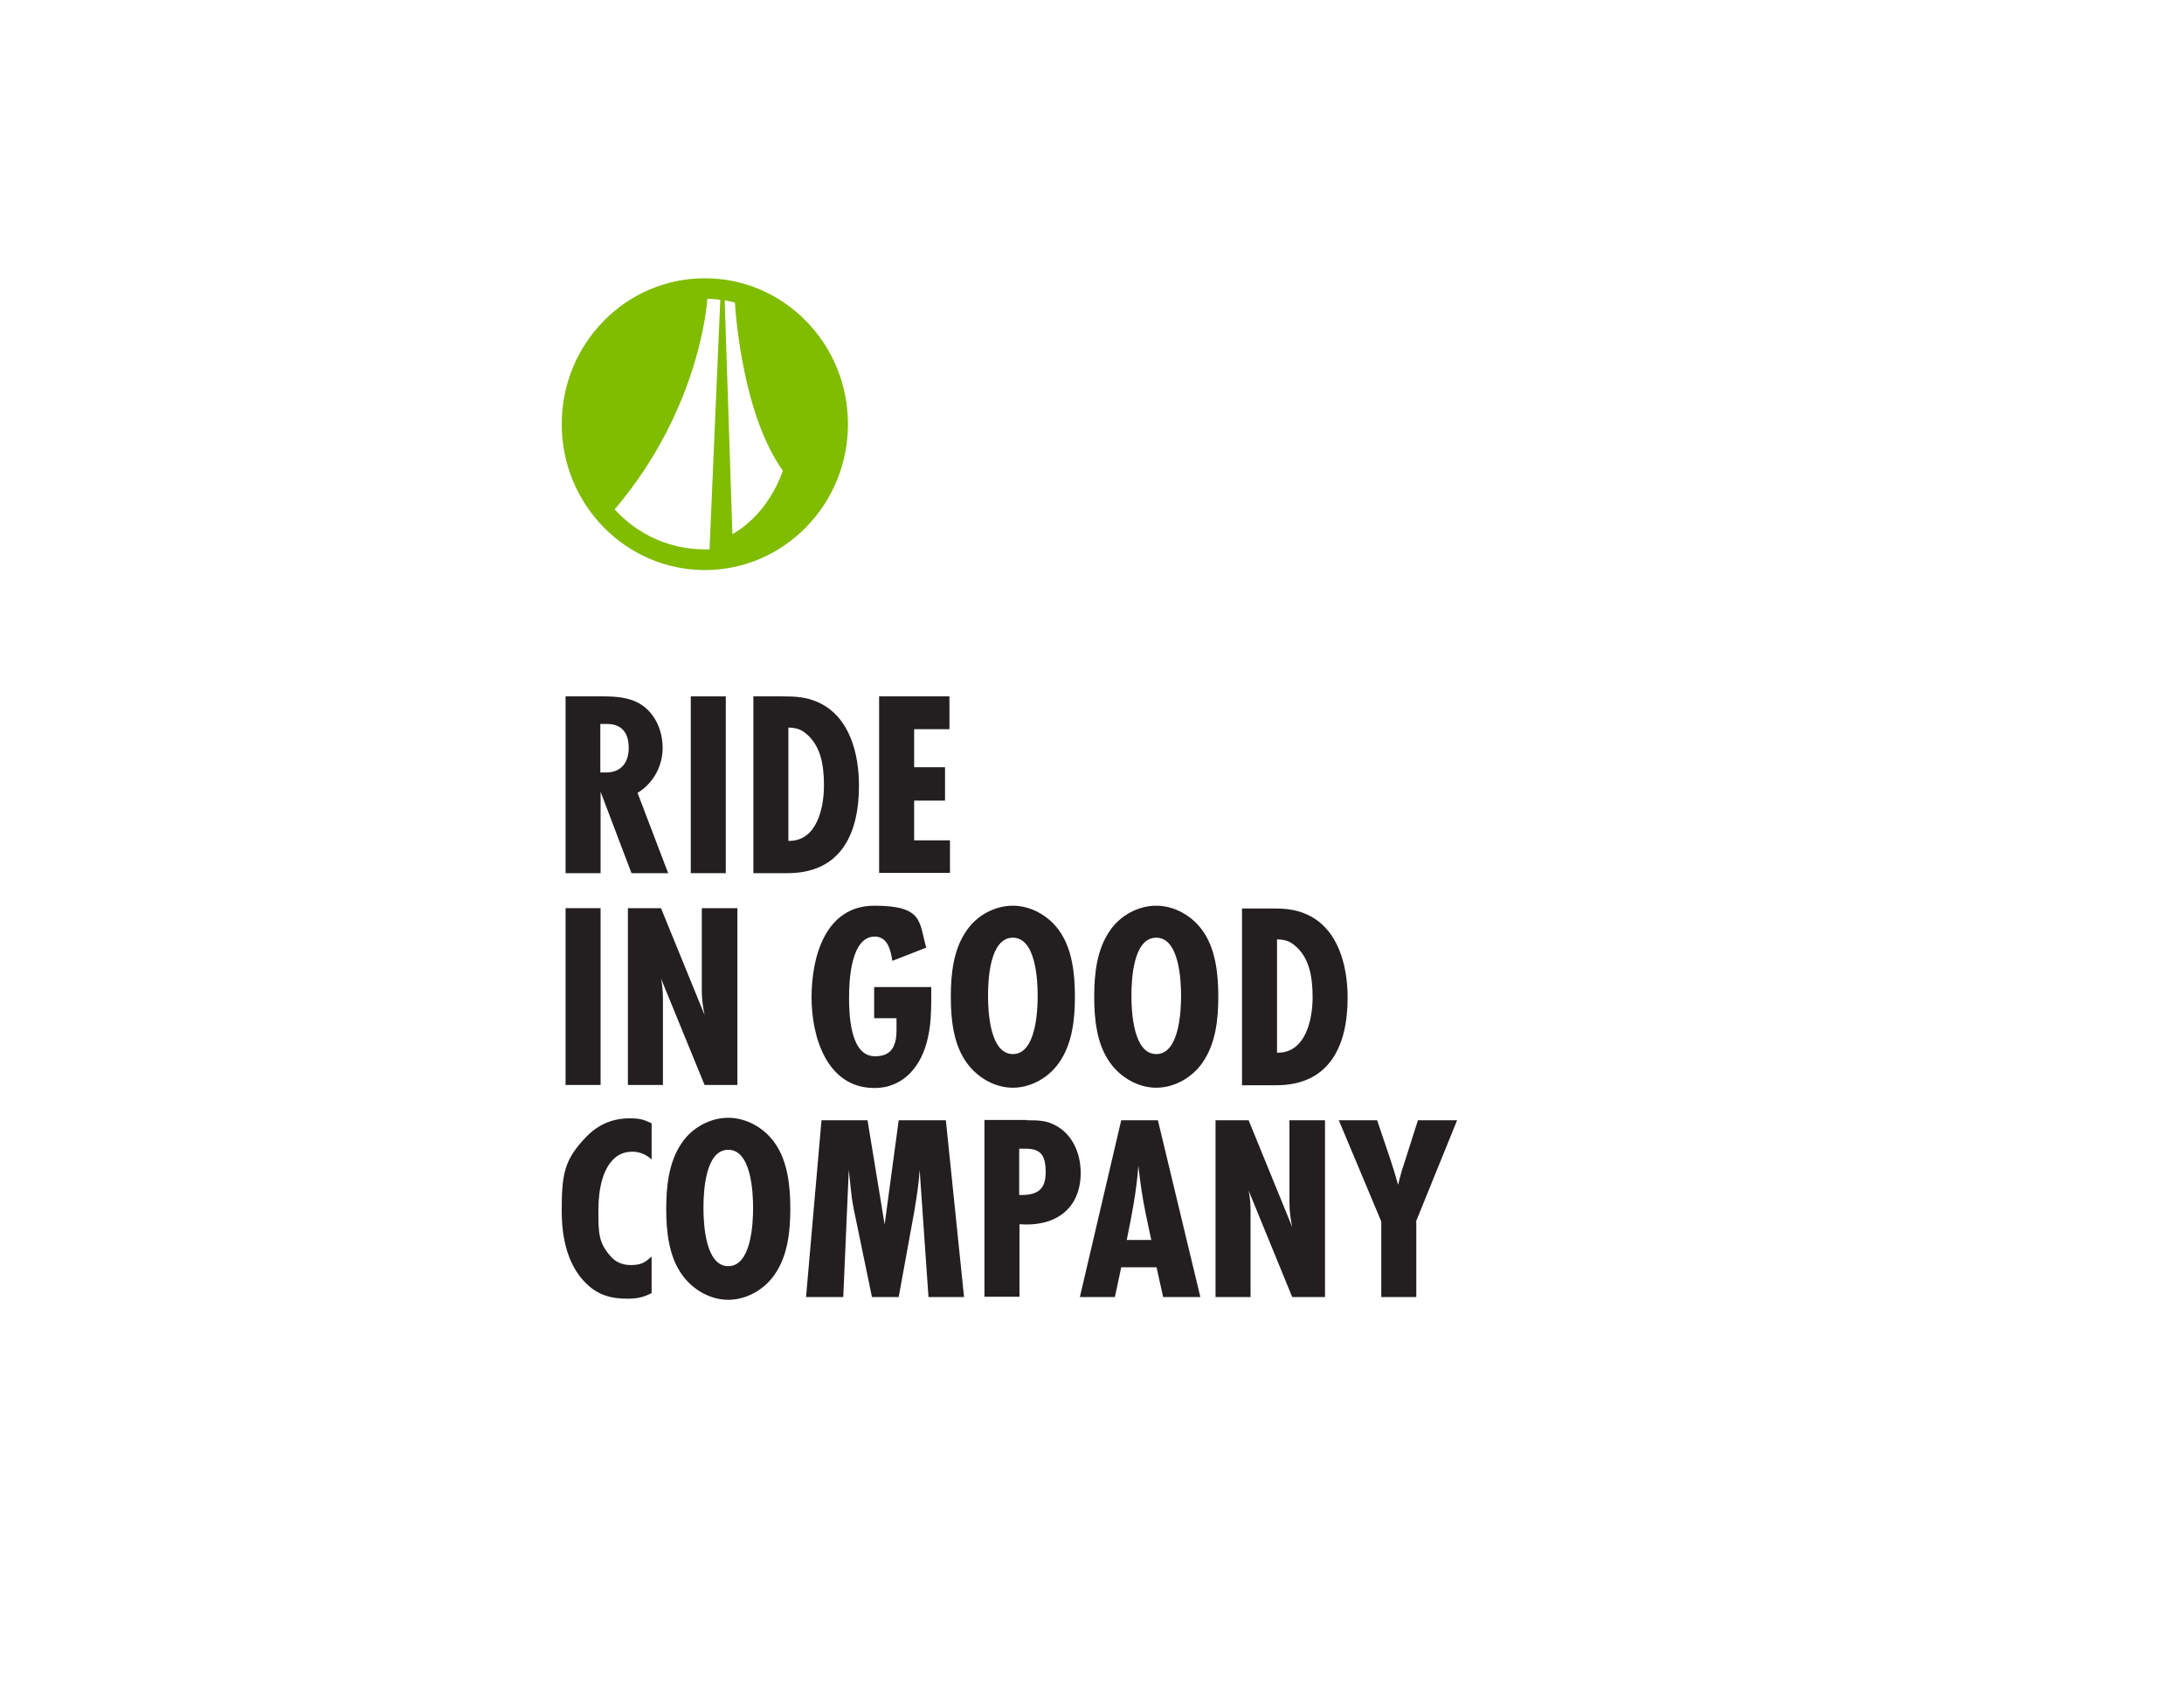 <svg viewBox="0 0 792 612" version="1.1" xmlns="http://www.w3.org/2000/svg" id="Layer_1">
  
  <defs>
    <style>
      .st0 {
        fill: #231f20;
      }

      .st1 {
        fill: #80bc00;
      }
    </style>
  </defs>
  <g>
    <path d="M229,316.6l-11.2-29.5v29.5h-12.7v-64.1h13.7c4.7,0,9.9.4,13.9,3.1,5.1,3.4,7.6,9.6,7.6,15.6s-2.9,12.5-9.1,16.3l11.1,29.1h-13.4ZM217.7,280.1c.7,0,1.4,0,2.1,0,5.5,0,8.2-3.7,8.2-8.9s-2.3-8.7-7.9-8.7h-2.4v17.6Z" class="st0"></path>
    <path d="M250.5,316.6v-64.1h12.7v64.1h-12.7Z" class="st0"></path>
    <path d="M283.8,252.5c4.7,0,8.6.2,13,2.2,11.4,5.2,14.7,18.7,14.7,30.2,0,17.3-6.5,31.7-25.9,31.7h-12.4v-64.1h10.7ZM286.2,304.9c10.1,0,12.6-12.1,12.6-20.1s-1.4-14.6-6.5-18.8c-2-1.7-3.8-2.1-6.4-2.2v41.1h.4Z" class="st0"></path>
    <path d="M318.8,316.6v-64.1h25.5v11.9h-12.8v13.8h11.2v12.1h-11.2v14.4h13v11.8h-25.6Z" class="st0"></path>
    <path d="M205.1,393.4v-64.1h12.7v64.1h-12.7Z" class="st0"></path>
    <path d="M255.5,393.4l-15.8-38.6c.5,2.4.7,4.9.7,7.3v31.3h-12.7v-64.1h12l15.8,38.7c-.6-2.9-1-5.8-1-8.6v-30.1h12.9v64.1h-11.9Z" class="st0"></path>
    <path d="M337.7,357.8c0,1.6,0,3.3,0,4.9,0,4.5-.2,9.1-1.2,13.5-2.1,9.9-8.5,18.3-19.4,18.3-17.3,0-22.8-18.6-22.8-32.9s4.8-33.2,22.8-33.2,16.1,6.1,18.8,15.2l-12.3,4.8c-.6-3.7-1.6-8.8-6.4-8.8-8.6,0-9.3,15.8-9.3,21.9s.3,21.5,9.4,21.5,7.7-8.6,7.8-13.8h-8.1v-11.3h20.6Z" class="st0"></path>
    <path d="M384,385.4c-3.7,5.3-10.1,9-16.7,9s-12.9-3.7-16.7-9c-4.9-6.7-5.8-15.9-5.8-24s.9-17.2,5.8-24.1c3.7-5.4,10.2-8.9,16.7-8.9s12.9,3.6,16.7,8.9c4.9,6.7,5.8,16,5.8,24.1s-.9,17.1-5.8,24ZM367.3,340c-8.4,0-9,15.3-9,21.1s.7,21.1,9,21.1,9-15.3,9-21.1-.7-21.1-9-21.1Z" class="st0"></path>
    <path d="M436,385.4c-3.7,5.3-10.1,9-16.7,9s-12.9-3.7-16.7-9c-4.9-6.7-5.8-15.9-5.8-24s.9-17.2,5.8-24.1c3.7-5.4,10.2-8.9,16.7-8.9s12.9,3.6,16.7,8.9c4.9,6.7,5.8,16,5.8,24.1s-.9,17.1-5.8,24ZM419.3,340c-8.4,0-9,15.3-9,21.1s.7,21.1,9,21.1,9-15.3,9-21.1-.7-21.1-9-21.1Z" class="st0"></path>
    <path d="M461,329.4c4.7,0,8.6.2,13,2.2,11.4,5.2,14.7,18.7,14.7,30.2,0,17.3-6.5,31.7-25.9,31.7h-12.4v-64.1h10.7ZM463.4,381.7c10.1,0,12.6-12.1,12.6-20.1s-1.4-14.6-6.5-18.8c-2-1.7-3.8-2.1-6.4-2.2v41.1h.4Z" class="st0"></path>
    <path d="M236.2,468.9c-2.8,1.5-5.3,2-8.7,2-6.1,0-10.9-1.4-15.2-5.8-4.5-4.5-8.6-12.4-8.6-25.9s.8-18.7,9.2-27.3c5.3-5.3,11-6.4,15.4-6.4s5.5.7,8,1.8v13.1c-2.4-2.2-5-2.8-7-2.8-3.4,0-5.6,1.4-7,2.9-3.5,3.5-5.3,10.1-5.3,18.3s0,11.8,4.5,16.8c1.4,1.6,3.7,3.1,7.2,3.1s5-.7,7.6-3.1v13.3Z" class="st0"></path>
    <path d="M280.8,462.3c-3.7,5.3-10.1,9-16.7,9s-12.9-3.7-16.7-9c-4.9-6.7-5.8-15.9-5.8-24s.9-17.2,5.8-24.1c3.7-5.4,10.2-8.9,16.7-8.9s12.9,3.6,16.7,8.9c4.9,6.7,5.8,16,5.8,24.1s-.9,17.1-5.8,24ZM264.1,416.9c-8.4,0-9,15.3-9,21.1s.7,21.1,9,21.1,9-15.3,9-21.1-.7-21.1-9-21.1Z" class="st0"></path>
    <path d="M336.7,470.3l-3.2-46.1c-.3,5-1.1,9.9-1.9,14.8l-5.7,31.3h-9.7l-6-29c-.7-3.2-1.3-6.3-1.6-9.6l-.8-7.5-2,46.1h-13.5l5.6-64.1h16.7l6.2,37.8,5.1-37.8h17.1l6.6,64.1h-13Z" class="st0"></path>
    <path d="M372.4,406.2c4,0,7.2,0,10.8,2.1,6,3.4,8.7,10.3,8.7,16.9,0,13.4-9.5,19.7-22.2,18.7v26.3h-12.7v-64.1h15.4ZM370.4,433.3c5.8,0,8.8-2,8.8-8.2s-1.7-8.6-7.4-8.6h-2.2v16.8h.8Z" class="st0"></path>
    <path d="M421.8,470.3l-2.4-10.8h-12.8l-2.3,10.8h-12.7l15-64.1h13.3l15.4,64.1h-13.4ZM417.5,449.6c-1.3-6.1-2.7-12.2-3.6-18.4-.4-2.8-.8-5.7-1.1-8.5-.6,9-2.4,18-4.2,26.9h8.9Z" class="st0"></path>
    <path d="M468.6,470.3l-15.8-38.6c.5,2.4.7,4.9.7,7.3v31.3h-12.7v-64.1h12l15.8,38.7c-.6-2.9-1-5.8-1-8.6v-30.1h12.9v64.1h-11.9Z" class="st0"></path>
    <path d="M513.6,442.9v27.4h-12.7v-27.4l-15.4-36.7h13.9l4.7,13.9c.9,2.6,2.1,6.6,2.9,9.5,1.2-4.9,1.8-6.6,2.8-9.6l4.4-13.8h14.2l-14.9,36.7Z" class="st0"></path>
  </g>
  <path d="M261.2,108.7c-1.5-.2-3.1-.3-4.7-.4,0,0-2,39.2-33.6,76.4,8.1,8.9,19.7,14.5,32.6,14.5s1.2,0,1.8,0l3.9-90.5ZM283.9,170.7c-14.2-19.9-17-54.8-17.4-61-1.2-.3-2.4-.6-3.7-.8l2.8,84.8c3.4-1.9,13-8.3,18.3-23M307.5,153.8c0,29.2-23.3,52.9-51.9,52.9s-51.9-23.7-51.9-52.9,23.2-52.9,51.9-52.9,51.9,23.7,51.9,52.9" class="st1"></path>
</svg>